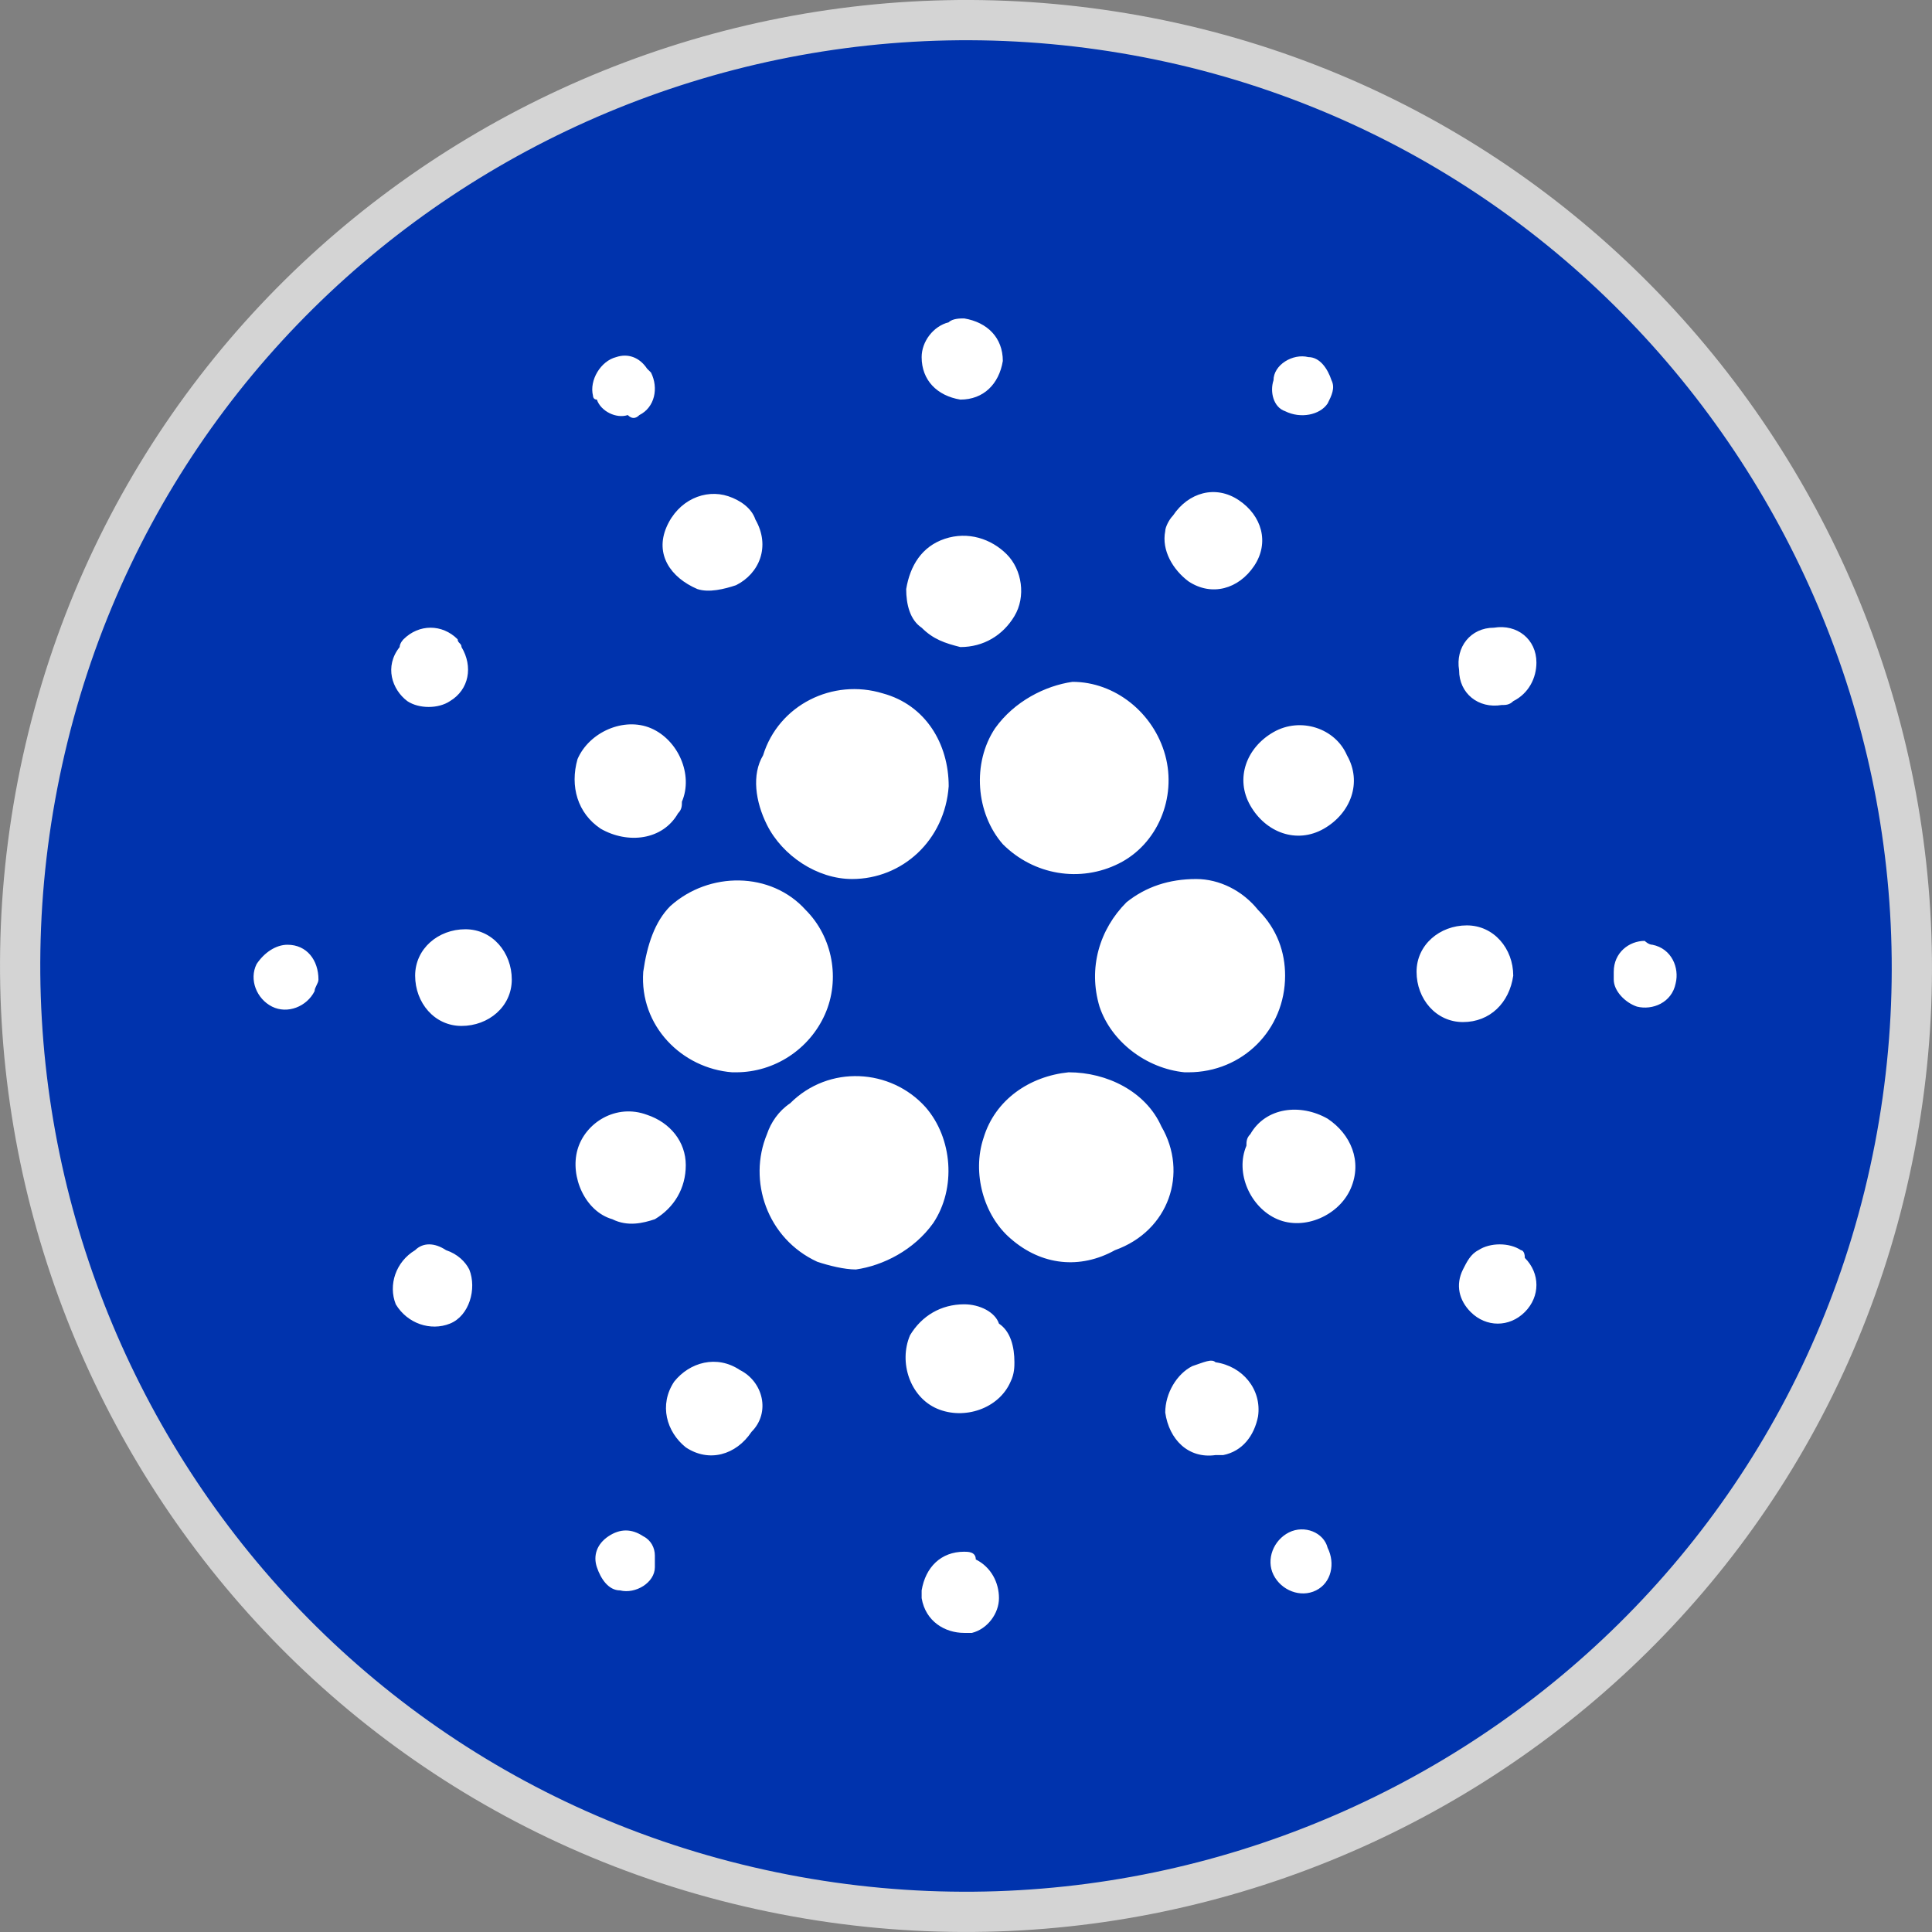 <svg width="48" height="48" viewBox="0 0 48 48" fill="none" xmlns="http://www.w3.org/2000/svg">
<rect x="0" y="0" width="48" height="48" fill="#808080" stroke="none"/>
<path d="M46.813 29.692C43.71 42.291 30.919 49.912 18.31 46.807C5.71 43.705 -1.912 30.915 1.193 18.308C4.296 5.709 17.086 -1.912 29.695 1.192C42.202 4.296 49.917 17.087 46.813 29.692Z" fill="#0033AD" stroke="#D4D4D4"/>
<path d="M15.981 24.144C15.885 25.489 16.942 26.545 18.191 26.641H18.287C19.247 26.641 20.112 26.065 20.496 25.201C20.881 24.336 20.689 23.279 20.016 22.607C19.151 21.647 17.614 21.647 16.654 22.511C16.27 22.895 16.077 23.472 15.981 24.144ZM7.143 23.472C6.855 23.472 6.567 23.664 6.375 23.952C6.183 24.336 6.375 24.816 6.759 25.009C7.143 25.201 7.624 25.009 7.816 24.624C7.816 24.528 7.912 24.432 7.912 24.336C7.912 23.856 7.624 23.472 7.143 23.472ZM15.885 10.312C16.27 10.12 16.366 9.64 16.174 9.256L16.077 9.16C15.885 8.872 15.597 8.775 15.309 8.872C14.925 8.968 14.636 9.448 14.733 9.832C14.733 9.832 14.732 9.928 14.829 9.928C14.925 10.216 15.309 10.408 15.597 10.312C15.693 10.408 15.789 10.408 15.885 10.312ZM18.287 14.539C18.863 14.251 19.151 13.578 18.767 12.906C18.671 12.618 18.383 12.425 18.095 12.329C17.518 12.137 16.846 12.425 16.558 13.098C16.27 13.77 16.654 14.347 17.326 14.635C17.614 14.731 17.999 14.635 18.287 14.539ZM10.121 17.42C10.41 17.612 10.89 17.612 11.178 17.42C11.659 17.132 11.755 16.556 11.466 16.076C11.466 15.979 11.37 15.979 11.37 15.883C10.986 15.499 10.41 15.499 10.025 15.883C10.025 15.883 9.929 15.979 9.929 16.076C9.545 16.556 9.737 17.132 10.121 17.42ZM11.562 23.087C10.89 23.087 10.314 23.568 10.314 24.24C10.314 24.913 10.794 25.489 11.466 25.489C12.139 25.489 12.715 25.009 12.715 24.336C12.715 23.664 12.235 23.087 11.562 23.087ZM10.314 31.06C9.833 31.348 9.641 31.924 9.833 32.405C10.121 32.885 10.698 33.077 11.178 32.885C11.659 32.693 11.851 32.02 11.659 31.54C11.562 31.348 11.37 31.156 11.082 31.06C10.794 30.868 10.506 30.868 10.314 31.06ZM14.925 20.59C15.597 20.974 16.462 20.878 16.846 20.206C16.942 20.11 16.942 20.014 16.942 19.918C17.23 19.245 16.846 18.381 16.174 18.093C15.501 17.805 14.636 18.189 14.348 18.861C14.156 19.534 14.348 20.206 14.925 20.59ZM29.526 14.443C30.103 14.827 30.775 14.635 31.16 14.058C31.544 13.482 31.352 12.81 30.775 12.425C30.199 12.041 29.526 12.233 29.142 12.81C29.046 12.906 28.95 13.098 28.95 13.194C28.854 13.674 29.142 14.155 29.526 14.443ZM31.928 10.216C32.312 10.408 32.793 10.312 32.985 10.024C33.081 9.832 33.177 9.64 33.081 9.448C32.985 9.16 32.793 8.872 32.505 8.872C32.12 8.775 31.64 9.064 31.64 9.448C31.544 9.736 31.64 10.12 31.928 10.216ZM29.719 21.839C29.046 21.839 28.47 22.031 27.989 22.415C27.317 23.087 27.029 24.048 27.317 25.009C27.605 25.873 28.47 26.545 29.43 26.641H29.526C30.871 26.641 31.928 25.585 31.928 24.24C31.928 23.664 31.736 23.087 31.256 22.607C30.871 22.127 30.295 21.839 29.719 21.839ZM19.055 20.494C19.44 21.262 20.304 21.839 21.169 21.839C22.418 21.839 23.474 20.878 23.57 19.534C23.57 18.477 22.994 17.516 21.937 17.228C20.689 16.844 19.344 17.516 18.959 18.765C18.671 19.245 18.767 19.918 19.055 20.494ZM37.596 17.42C37.98 17.228 38.172 16.844 38.172 16.46C38.172 15.883 37.692 15.499 37.116 15.595C36.539 15.595 36.155 16.076 36.251 16.652C36.251 17.228 36.731 17.612 37.308 17.516C37.404 17.516 37.5 17.516 37.596 17.42ZM31.64 18.189C30.967 18.573 30.679 19.341 31.064 20.014C31.448 20.686 32.216 20.974 32.889 20.59C33.561 20.206 33.849 19.437 33.465 18.765C33.177 18.093 32.312 17.805 31.64 18.189ZM23.859 9.928C24.435 9.928 24.819 9.544 24.915 8.968C24.915 8.391 24.531 8.007 23.955 7.911C23.859 7.911 23.666 7.911 23.57 8.007C23.186 8.103 22.898 8.487 22.898 8.872C22.898 9.448 23.282 9.832 23.859 9.928ZM23.859 16.076C24.435 16.076 24.915 15.787 25.203 15.307C25.492 14.827 25.396 14.155 25.011 13.77C24.627 13.386 24.051 13.194 23.474 13.386C22.898 13.578 22.61 14.058 22.514 14.635C22.514 15.019 22.61 15.403 22.898 15.595C23.186 15.883 23.474 15.979 23.859 16.076ZM16.27 30.291C16.75 30.003 17.038 29.523 17.038 28.947C17.038 28.37 16.654 27.89 16.077 27.698C15.309 27.41 14.54 27.89 14.348 28.562C14.156 29.235 14.54 30.099 15.213 30.291C15.597 30.484 15.981 30.387 16.27 30.291ZM24.723 18.093C24.147 18.957 24.243 20.206 24.915 20.974C25.684 21.743 26.837 21.935 27.797 21.454C28.758 20.974 29.238 19.822 28.95 18.765C28.662 17.709 27.701 16.94 26.645 16.94C25.972 17.036 25.203 17.42 24.723 18.093ZM28.854 27.986C28.47 27.122 27.509 26.641 26.549 26.641C25.588 26.738 24.723 27.314 24.435 28.274C24.147 29.139 24.435 30.195 25.108 30.772C25.876 31.444 26.837 31.54 27.701 31.06C29.046 30.58 29.526 29.139 28.854 27.986ZM32.985 27.794C32.312 27.41 31.448 27.506 31.064 28.178C30.967 28.274 30.967 28.37 30.967 28.466C30.679 29.139 31.064 30.003 31.736 30.291C32.408 30.58 33.273 30.195 33.561 29.523C33.849 28.851 33.561 28.178 32.985 27.794ZM37.596 24.24C37.596 23.568 37.115 22.991 36.443 22.991C35.771 22.991 35.194 23.472 35.194 24.144C35.194 24.816 35.675 25.393 36.347 25.393C37.02 25.393 37.5 24.913 37.596 24.24ZM40.862 23.376C40.478 23.376 40.093 23.664 40.093 24.144C40.093 24.24 40.093 24.24 40.093 24.336C40.093 24.624 40.382 24.913 40.67 25.009C41.054 25.105 41.535 24.913 41.631 24.432C41.727 24.048 41.535 23.568 41.054 23.472C40.958 23.472 40.862 23.376 40.862 23.376ZM37.788 31.06C37.5 30.868 37.02 30.868 36.731 31.06C36.539 31.156 36.443 31.348 36.347 31.54C36.155 31.924 36.251 32.309 36.539 32.597C36.923 32.981 37.5 32.981 37.884 32.597C38.268 32.212 38.268 31.636 37.884 31.252C37.884 31.06 37.788 31.06 37.788 31.06ZM15.981 38.168C15.693 37.976 15.405 37.976 15.117 38.168C14.829 38.36 14.732 38.648 14.829 38.936C14.925 39.224 15.117 39.513 15.405 39.513C15.789 39.609 16.27 39.321 16.27 38.936C16.27 38.84 16.27 38.744 16.27 38.648C16.27 38.456 16.174 38.264 15.981 38.168ZM32.024 38.072C31.64 38.264 31.448 38.744 31.64 39.128C31.832 39.513 32.312 39.705 32.697 39.513C33.081 39.321 33.177 38.84 32.985 38.456C32.889 38.072 32.408 37.88 32.024 38.072ZM23.186 30.387C23.763 29.523 23.666 28.274 22.994 27.506C22.13 26.545 20.593 26.449 19.632 27.41C19.344 27.602 19.151 27.89 19.055 28.178C18.575 29.331 19.055 30.772 20.304 31.348C20.593 31.444 20.977 31.54 21.265 31.54C21.937 31.444 22.706 31.06 23.186 30.387ZM18.383 34.038C17.807 33.653 17.134 33.845 16.75 34.326C16.366 34.902 16.558 35.574 17.038 35.959C17.614 36.343 18.287 36.151 18.671 35.574C19.151 35.094 18.959 34.326 18.383 34.038ZM23.955 38.552C23.378 38.552 22.994 38.936 22.898 39.513C22.898 39.609 22.898 39.609 22.898 39.705C22.994 40.281 23.474 40.569 23.955 40.569C24.051 40.569 24.051 40.569 24.147 40.569C24.531 40.473 24.819 40.089 24.819 39.705C24.819 39.321 24.627 38.936 24.243 38.744C24.243 38.552 24.051 38.552 23.955 38.552ZM23.955 32.405C23.378 32.405 22.898 32.693 22.61 33.173C22.322 33.845 22.61 34.71 23.282 34.998C23.955 35.286 24.819 34.998 25.108 34.326C25.204 34.134 25.203 33.941 25.203 33.845C25.203 33.461 25.108 33.077 24.819 32.885C24.723 32.597 24.339 32.405 23.955 32.405ZM29.622 33.941C29.238 34.134 28.95 34.614 28.95 35.094C29.046 35.767 29.526 36.247 30.199 36.151C30.295 36.151 30.391 36.151 30.391 36.151C30.871 36.055 31.16 35.67 31.256 35.19C31.352 34.518 30.871 33.941 30.199 33.845C30.103 33.749 29.911 33.845 29.622 33.941Z" fill="white"/>
</svg>
